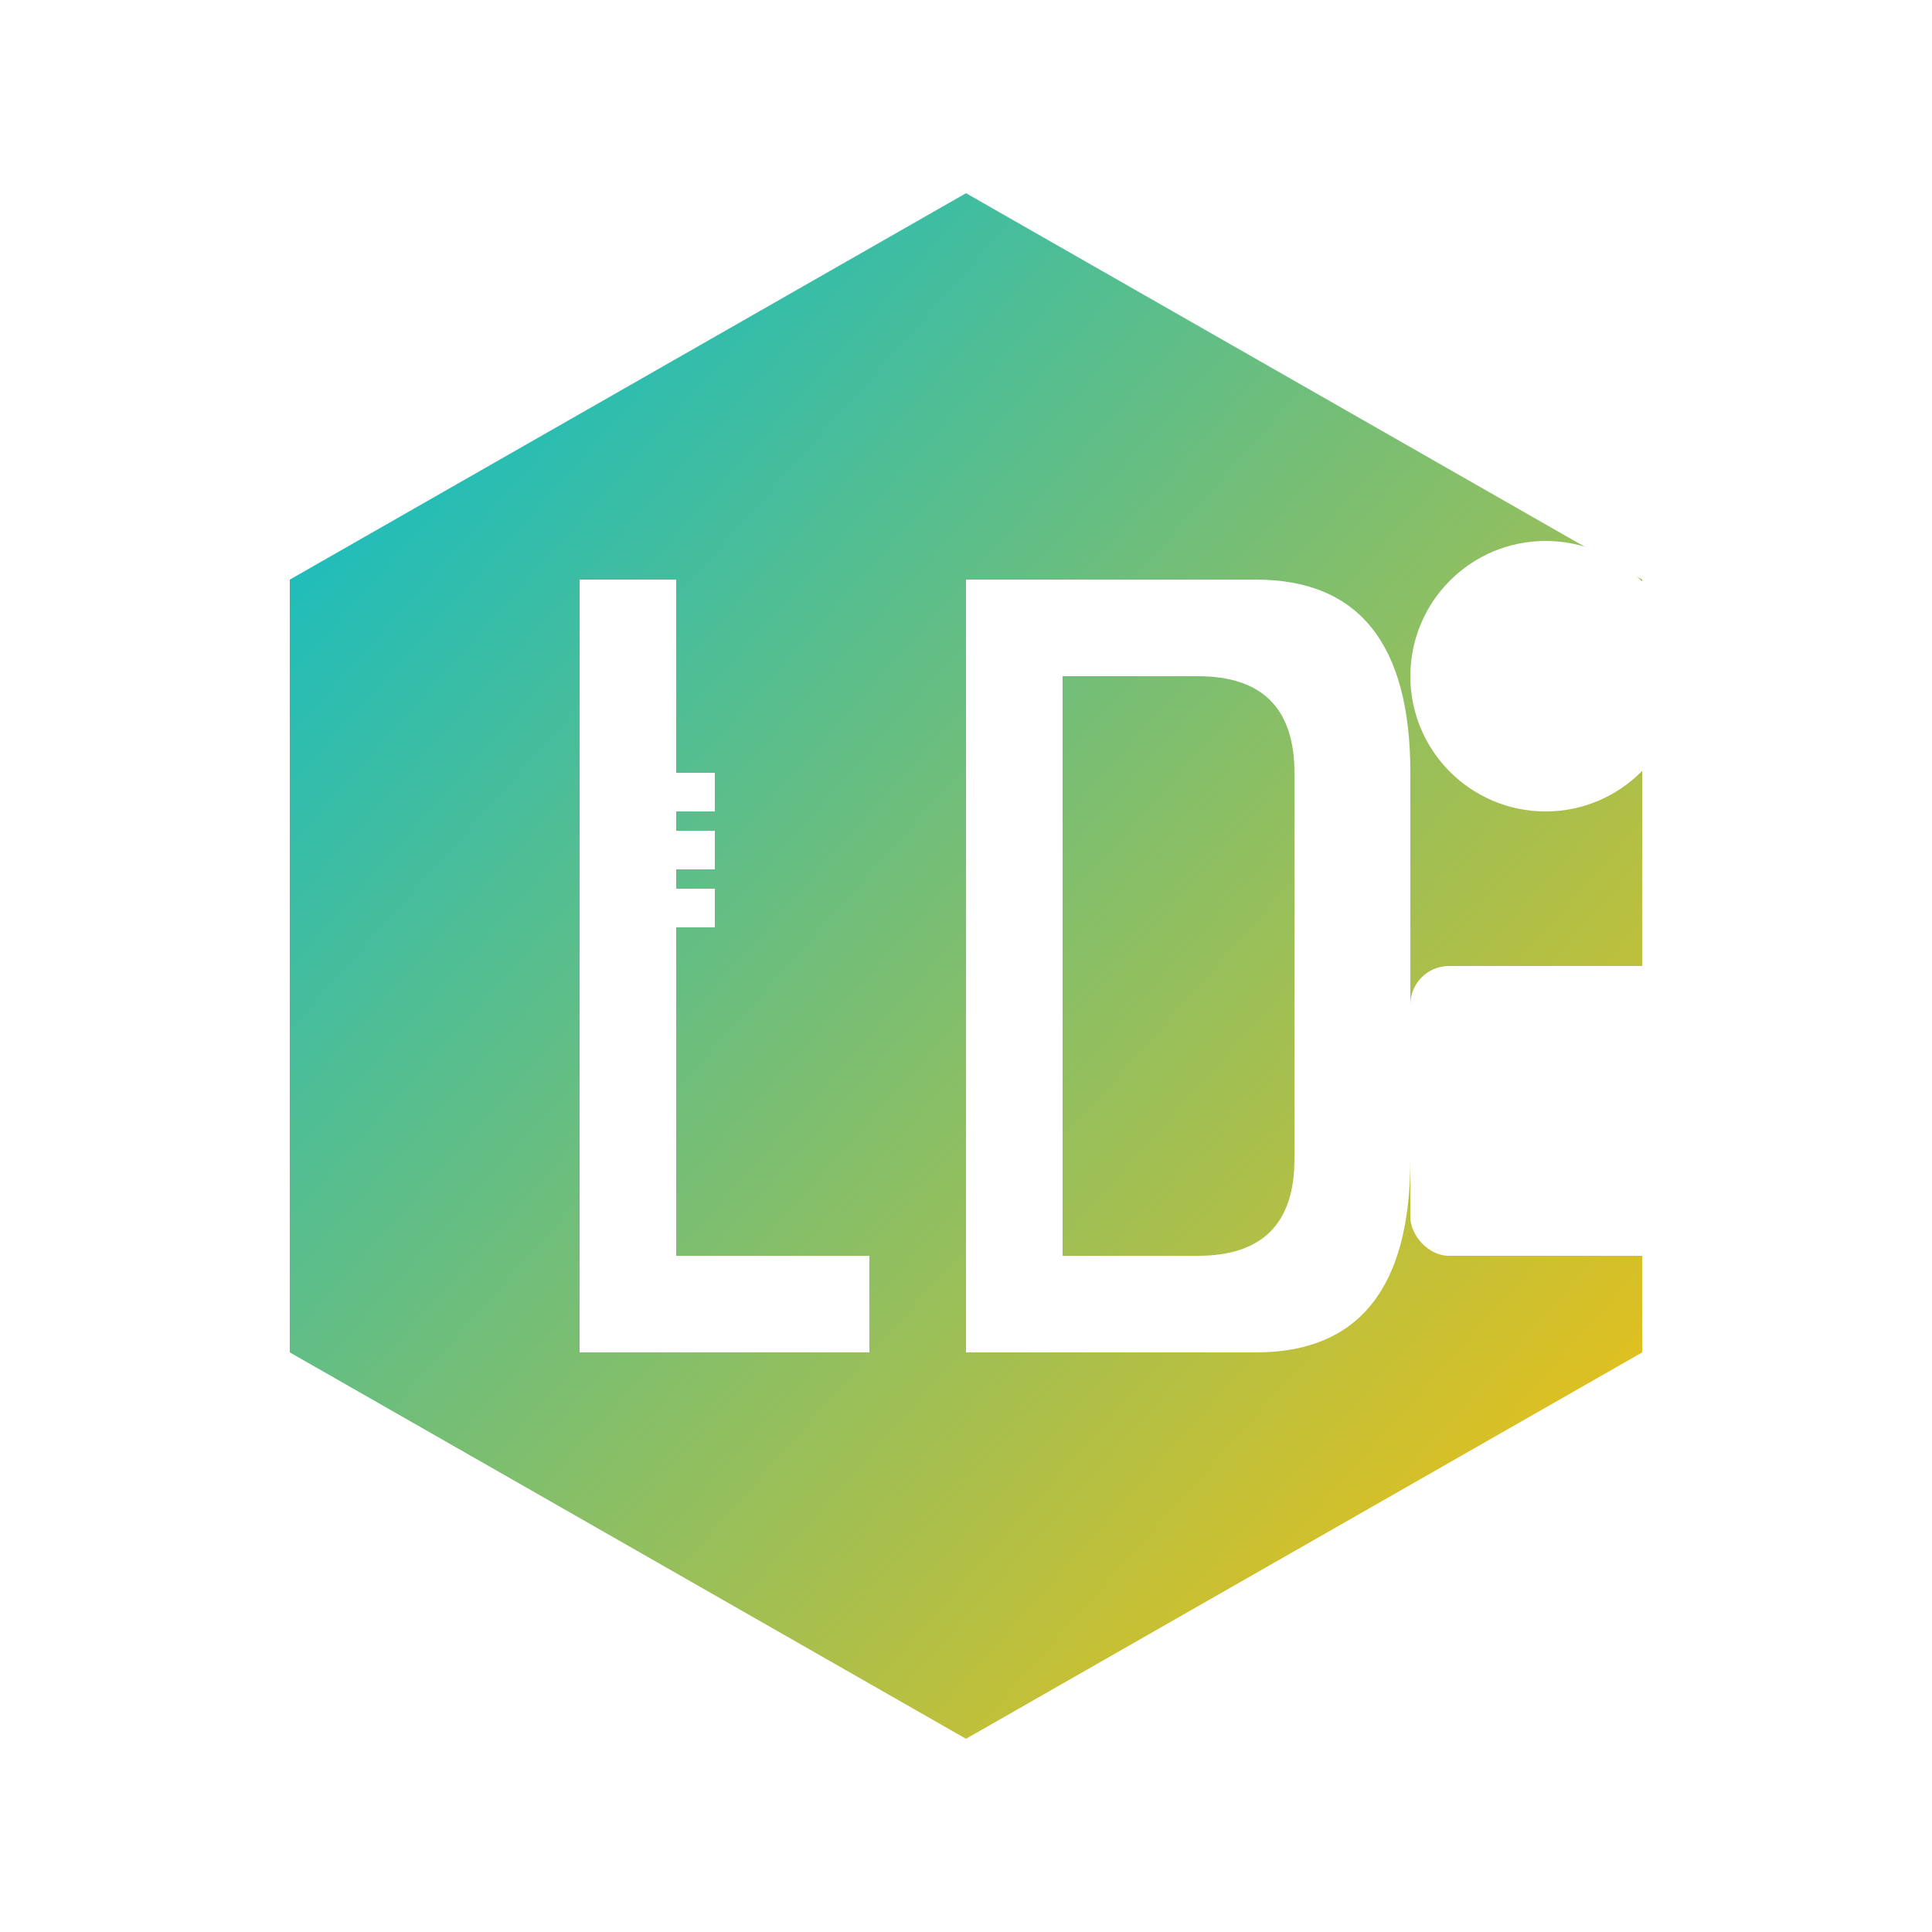 <svg xmlns="http://www.w3.org/2000/svg" width="100" height="100" viewBox="0 0 100 100">
  <defs>
    <linearGradient id="grad" x1="0%" y1="0%" x2="100%" y2="100%">
      <stop offset="0%" style="stop-color:#00BCD4;stop-opacity:1" />
      <stop offset="100%" style="stop-color:#FFC107;stop-opacity:1" />
    </linearGradient>
    <filter id="shadow" x="-20%" y="-20%" width="140%" height="140%">
      <feDropShadow dx="2" dy="2" stdDeviation="2" flood-opacity="0.3" />
    </filter>
  </defs>
  
  <!-- Background Shape - Hexagon -->
  <path d="M50,10 L85,30 L85,70 L50,90 L15,70 L15,30 Z" fill="url(#grad)" filter="url(#shadow)" />
  
  <!-- AI Icon -->
  <g fill="#fff">
    <!-- L Letter -->
    <path d="M30,30 L30,70 L45,70 L45,65 L35,65 L35,30 Z" />
    
    <!-- D Letter -->
    <path d="M50,30 L65,30 Q73,30 73,40 L73,60 Q73,70 65,70 L50,70 Z M55,35 L55,65 L62,65 Q67,65 67,60 L67,40 Q67,35 62,35 Z" />
    
    <!-- Camera/Photo Elements -->
    <circle cx="80" cy="35" r="7" />
    <rect x="73" y="50" width="15" height="15" rx="2" />
    
    <!-- AI Elements - Binary -->
    <rect x="32" y="40" width="2" height="2" />
    <rect x="35" y="40" width="2" height="2" />
    <rect x="32" y="43" width="2" height="2" />
    <rect x="35" y="43" width="2" height="2" />
    <rect x="32" y="46" width="2" height="2" />
    <rect x="35" y="46" width="2" height="2" />
  </g>
</svg>
